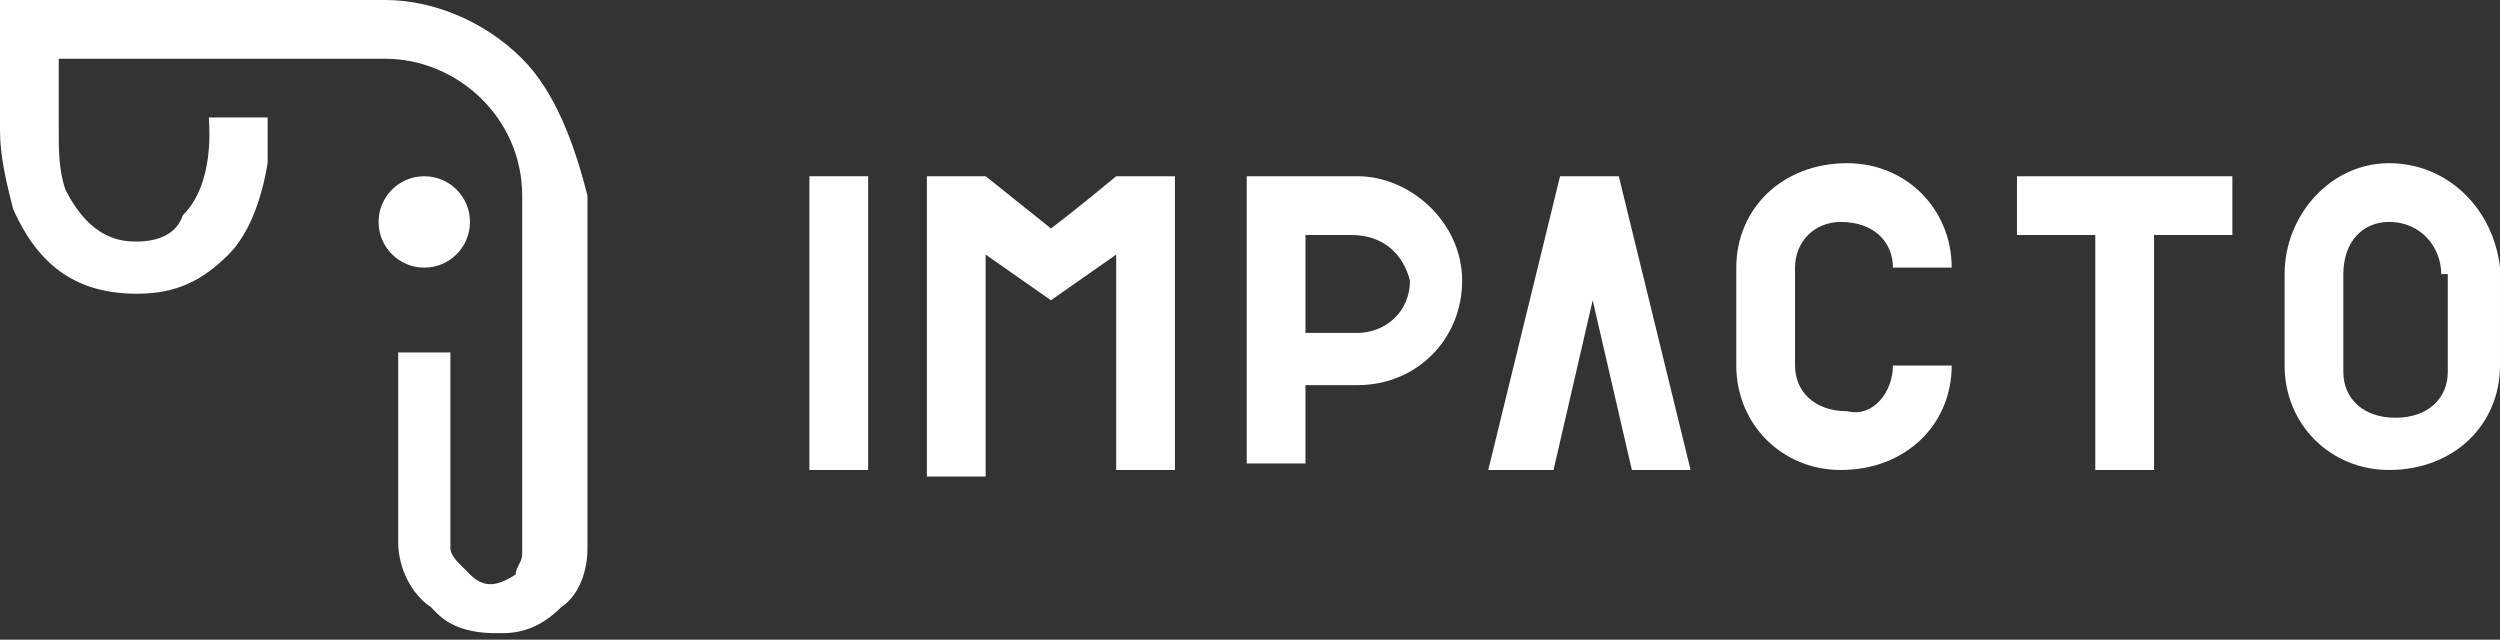 <svg xmlns="http://www.w3.org/2000/svg" xmlns:xlink="http://www.w3.org/1999/xlink" id="Layer_1" x="0px" y="0px" viewBox="0 0 38.3 9.8" style="enable-background:new 0 0 38.3 9.8;" xml:space="preserve"><rect x="0" y="0" width="38.3" height="9.8" fill="#333333" stroke="none"/><style type="text/css">	.st0{fill:#ffffff;}</style><g>	<g>		<path class="st0" d="M13.3,2.7v4.5h-0.9V2.7H13.3z"></path>		<path class="st0" d="M18,2.7v4.5h-0.9V3.9l-1,0.7l-1-0.7v3.4h-0.9V2.7h0.9l1,0.8c0.4-0.3,1-0.8,1-0.8H18z"></path>		<path class="st0" d="M22.4,4.3c0,0.9-0.7,1.6-1.6,1.6H20v1.2h-0.9V2.7h1.7C21.6,2.7,22.4,3.4,22.4,4.3z M20.7,3.6H20v1.5h0.8   c0.4,0,0.8-0.3,0.8-0.8C21.5,3.9,21.2,3.6,20.7,3.6z"></path>		<path class="st0" d="M22.8,7.2l1.1-4.5h0.9l1.1,4.5H25l-0.6-2.6l-0.6,2.6H22.8z"></path>		<path class="st0" d="M29.9,5.6c0,0.9-0.7,1.6-1.7,1.6c-0.9,0-1.6-0.7-1.6-1.6V4.1c0-0.9,0.7-1.6,1.7-1.6c0.9,0,1.6,0.7,1.6,1.6H29   c0-0.4-0.3-0.7-0.8-0.7c-0.4,0-0.7,0.3-0.7,0.7v1.5c0,0.4,0.3,0.7,0.8,0.7C28.7,6.4,29,6,29,5.6H29.9z"></path>		<path class="st0" d="M34.2,3.6H33v3.6h-0.9V3.6h-1.2V2.7h3.3C34.2,2.7,34.2,3.6,34.2,3.6z"></path>		<path class="st0" d="M38.3,5.6c0,0.9-0.7,1.6-1.7,1.6c-0.9,0-1.6-0.7-1.6-1.6V4.2c0-0.9,0.7-1.7,1.6-1.7c0.9,0,1.6,0.7,1.7,1.6   C38.3,4.1,38.3,5.6,38.3,5.6z M37.4,4.2c0-0.4-0.3-0.8-0.8-0.8c-0.4,0-0.7,0.3-0.7,0.8v1.5c0,0.4,0.3,0.7,0.8,0.7s0.8-0.3,0.8-0.7   V4.2z"></path>	</g>	<g>		<circle class="st0" cx="6.5" cy="3.4" r="0.7"></circle>		<path class="st0" d="M8,0.9C7.4,0.3,6.6,0,5.9,0H0v2c0,0.4,0.1,0.8,0.2,1.2c0.4,0.9,1,1.3,1.9,1.3c0.6,0,1-0.2,1.4-0.6   C3.8,3.6,4,3.1,4.1,2.5c0-0.3,0-0.6,0-0.7H3.2c0,0.1,0.1,1-0.4,1.5C2.7,3.6,2.4,3.7,2.1,3.7c-0.2,0-0.7,0-1.1-0.8   C0.9,2.6,0.9,2.3,0.9,2V0.9h5C7,0.9,8,1.8,8,3v5.5c0,0.1-0.1,0.2-0.1,0.3C7.6,9,7.4,9,7.2,8.8L7.1,8.7C7,8.6,6.9,8.5,6.9,8.4V5.4   H6.1v2.9c0,0.4,0.2,0.8,0.5,1l0.1,0.1c0.2,0.2,0.5,0.3,0.9,0.3c0,0,0,0,0.1,0c0.3,0,0.6-0.1,0.9-0.4c0.3-0.2,0.4-0.6,0.4-0.9V3   C8.8,2.2,8.5,1.4,8,0.9z"></path>	</g></g></svg>